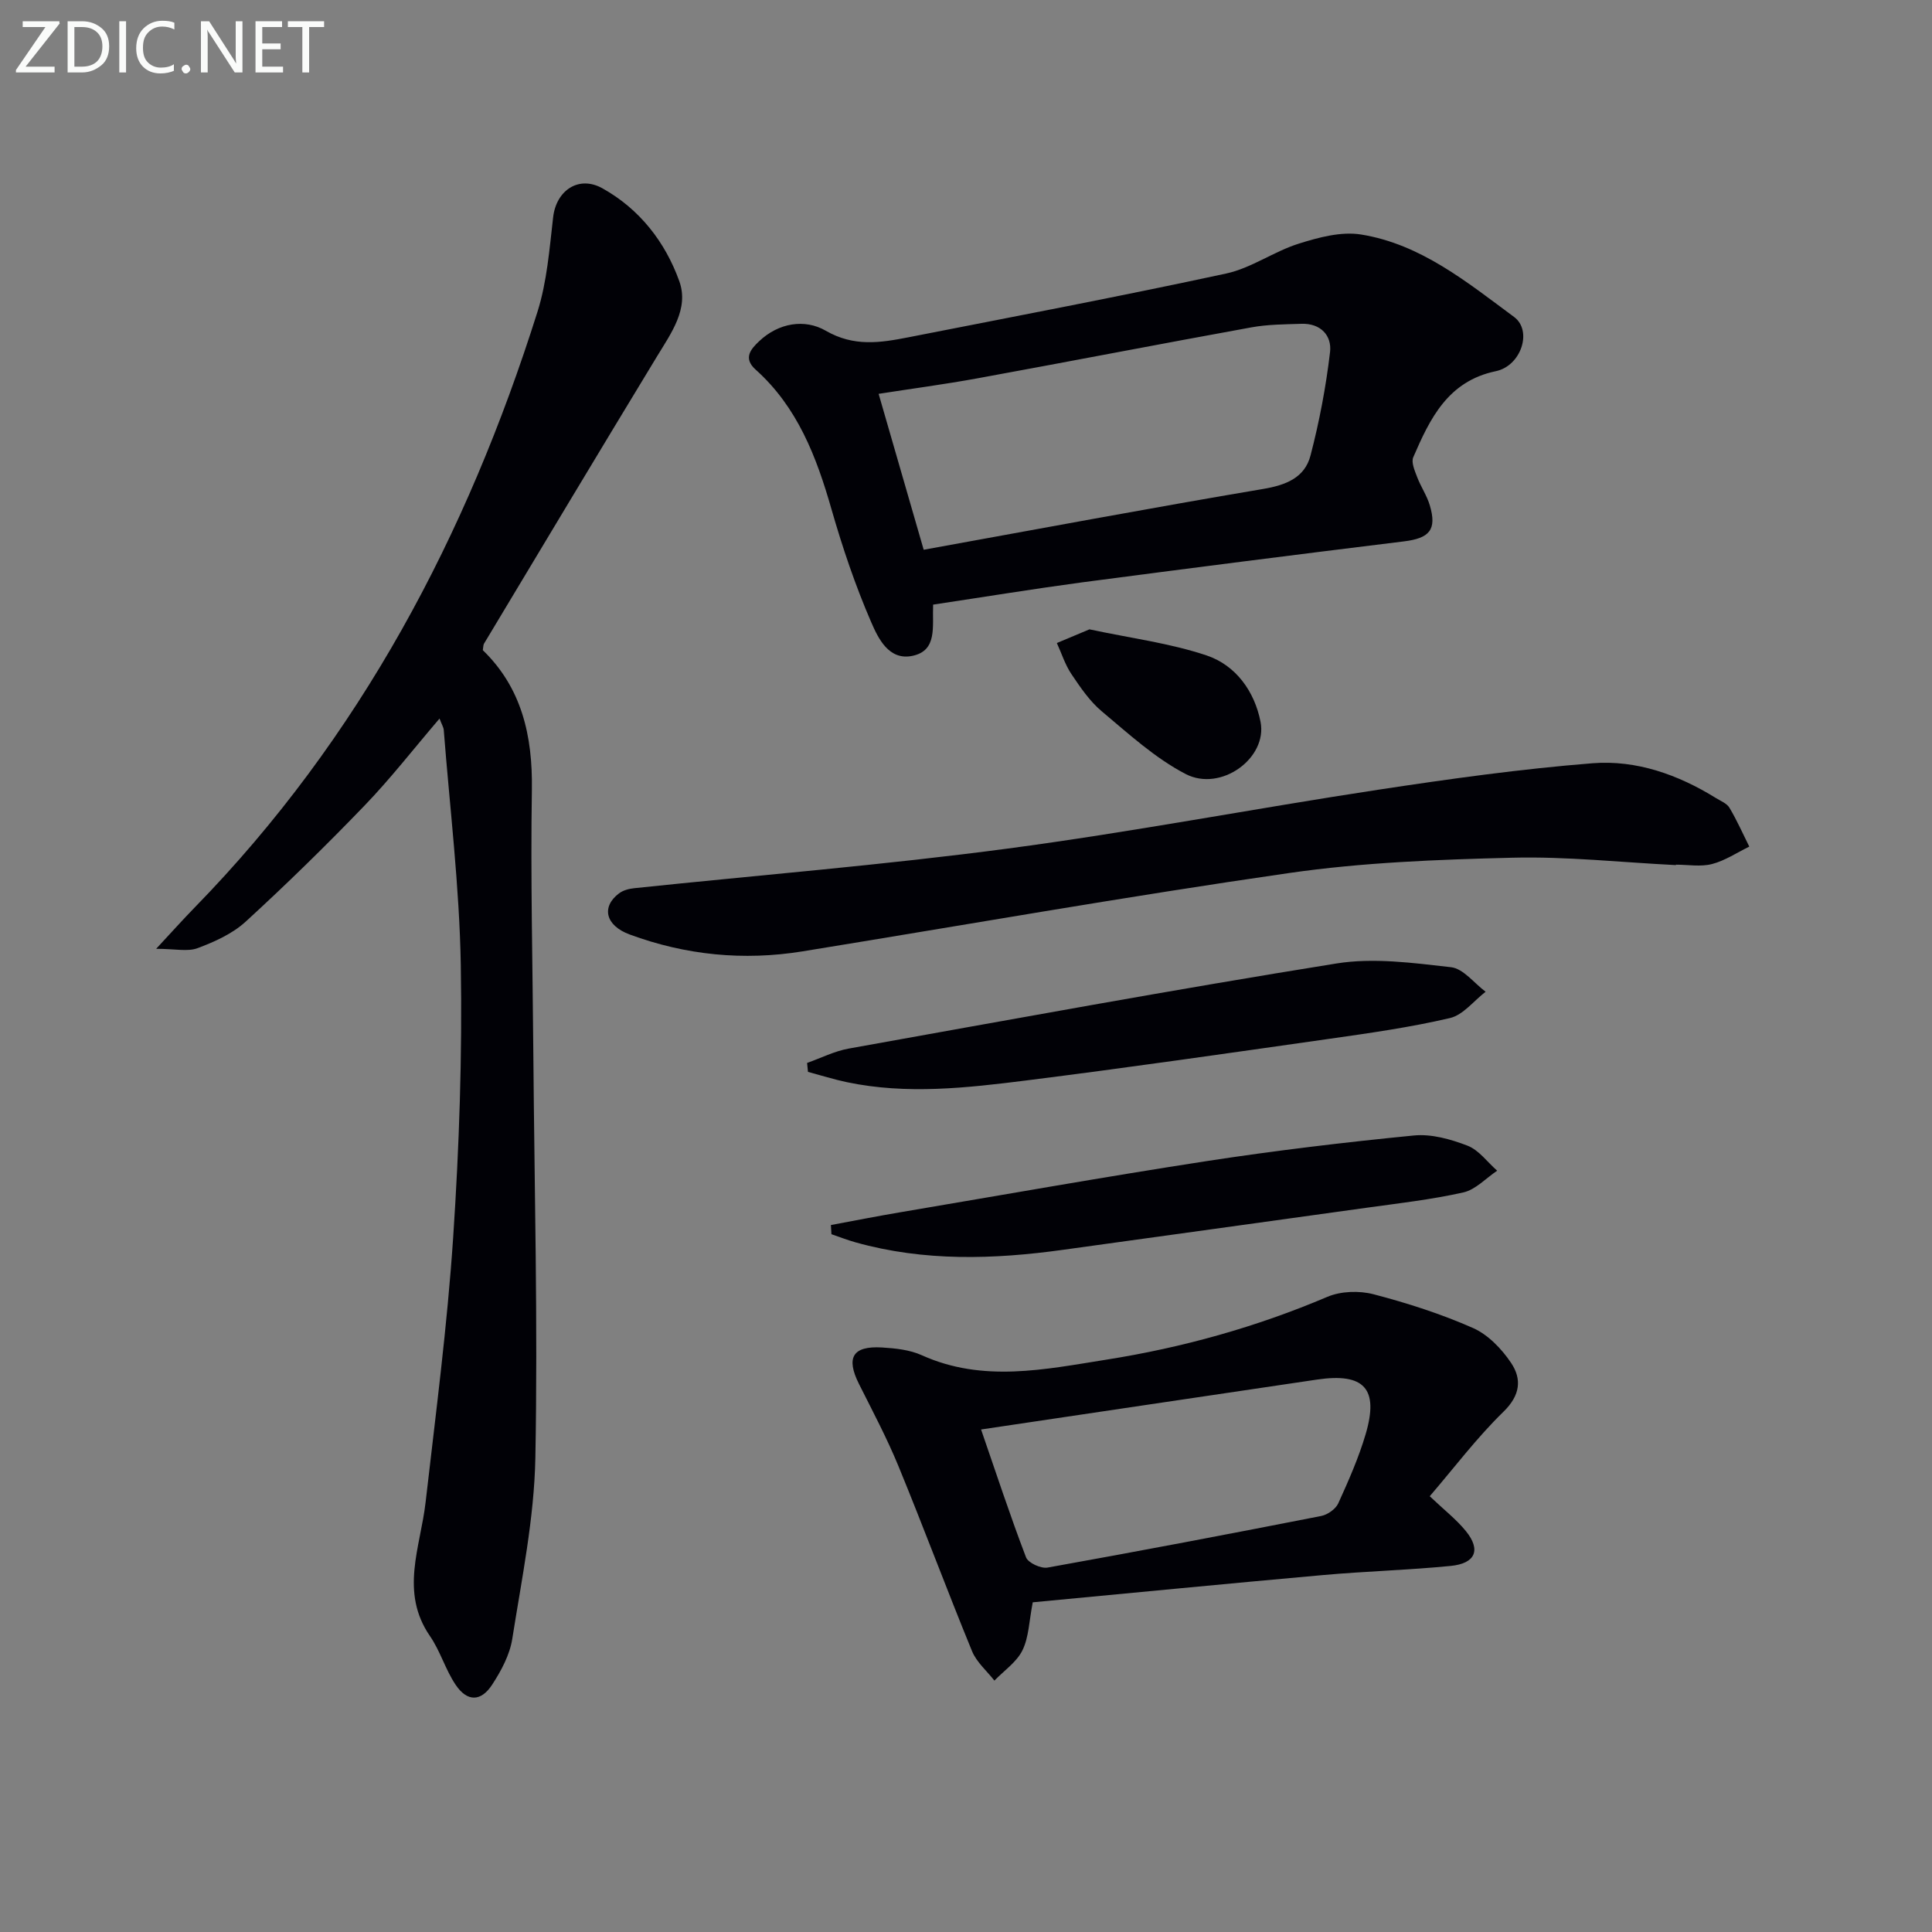<svg enable-background="new 0 0 400 400" viewBox="0 0 400 400" xmlns="http://www.w3.org/2000/svg"><rect x="0" y="0" width="400" height="400" fill="#808080" stroke="none"/><path d="m91 148.77c-5.4 6.31-10.16 12.45-15.53 18.02-7.95 8.26-16.16 16.29-24.61 24.03-2.73 2.5-6.42 4.16-9.94 5.48-2.06.78-4.66.14-8.59.14 3.37-3.63 5.63-6.15 7.99-8.57 34.19-35.04 56.36-77.04 70.96-123.32 1.97-6.25 2.48-13 3.24-19.57.64-5.57 5.3-8.73 10.21-5.99 7.71 4.3 13 11.13 15.91 19.22 2.06 5.73-1.71 10.79-4.68 15.69-11.99 19.74-23.86 39.56-35.75 59.36-.16.26-.13.64-.25 1.35 8.05 7.79 10.33 17.72 10.16 28.88-.29 18.15.16 36.31.3 54.47.22 27.97.95 55.94.42 83.89-.24 12.52-2.82 25.02-4.78 37.46-.52 3.31-2.29 6.6-4.15 9.46-2.32 3.58-5.18 3.6-7.56.07-2.12-3.13-3.18-6.98-5.32-10.09-6.3-9.13-1.99-18.39-.92-27.68 2.1-18.31 4.5-36.61 5.72-54.99 1.25-18.74 1.89-37.57 1.57-56.34-.28-16.23-2.27-32.43-3.53-48.65-.06-.55-.42-1.12-.87-2.32z" fill="#010106"/><path d="m193.19 125.18c-.18 4.56.94 9.52-4.29 10.61-4.89 1.02-7.09-3.66-8.53-6.98-3.28-7.56-5.94-15.44-8.22-23.38-3.11-10.87-7.04-21.15-15.71-28.91-2.68-2.4-.92-4.3.71-5.85 4.03-3.84 9.46-4.71 13.81-2.2 5.83 3.37 11.3 2.5 17.08 1.37 21.96-4.31 43.95-8.49 65.82-13.21 5.2-1.12 9.87-4.56 15.02-6.18 4.12-1.3 8.79-2.56 12.9-1.9 12.38 1.99 21.96 9.88 31.69 17.07 3.86 2.85 1.47 10.14-3.78 11.23-9.92 2.07-13.63 9.81-17.09 17.82-.46 1.06.31 2.79.8 4.09.76 2.01 2.03 3.84 2.63 5.88 1.5 5.06-.08 6.8-5.38 7.45-22.24 2.73-44.47 5.56-66.69 8.49-10.17 1.37-20.31 3.03-30.77 4.6zm-1.95-11.36c23.94-4.33 47.06-8.67 70.24-12.58 4.76-.8 8.65-2.32 9.85-6.94 1.83-7.01 3.19-14.19 4.04-21.39.41-3.43-1.94-6-5.9-5.87-3.47.11-7 .12-10.4.74-18.9 3.43-37.76 7.09-56.65 10.54-6.9 1.26-13.86 2.18-20.51 3.22 3.21 11.1 6.23 21.54 9.33 32.28z" fill="#010106"/><path d="m296.01 309.78c2.98 2.83 5.51 4.79 7.48 7.21 3.17 3.9 2.01 6.71-3.15 7.22-8.75.86-17.56 1.1-26.32 1.88-20.14 1.8-40.27 3.77-60.2 5.65-.76 3.88-.8 7.22-2.13 9.93-1.2 2.45-3.82 4.22-5.81 6.28-1.57-2.01-3.68-3.8-4.62-6.07-5.22-12.72-10.01-25.6-15.24-38.32-2.39-5.82-5.36-11.4-8.18-17.03-2.73-5.45-1.32-7.91 4.76-7.55 2.79.17 5.77.48 8.26 1.61 12.64 5.7 25.45 2.93 38.16.92 15.76-2.49 31.06-6.75 45.81-13.02 2.79-1.18 6.57-1.3 9.54-.53 7.01 1.83 13.98 4.07 20.6 6.99 3.12 1.38 5.94 4.32 7.89 7.23 2.24 3.35 1.92 6.7-1.59 10.11-5.54 5.4-10.24 11.65-15.26 17.49zm-92.89-13.82c3.13 9.06 6.01 17.84 9.31 26.47.44 1.15 3.09 2.37 4.46 2.12 18.91-3.39 37.79-6.98 56.64-10.68 1.33-.26 3-1.43 3.54-2.61 2.12-4.67 4.22-9.41 5.67-14.32 2.79-9.45-.29-12.76-10.09-11.31-22.96 3.39-45.89 6.82-69.53 10.33z" fill="#010106"/><path d="m346.98 179.11c-11.29-.56-22.59-1.81-33.85-1.53-15.44.38-30.98.97-46.23 3.17-33.66 4.85-67.17 10.77-100.75 16.22-12.22 1.98-24.2.78-35.77-3.49-5.07-1.87-5.9-5.73-2.23-8.51.85-.65 2.09-.97 3.18-1.08 25.76-2.71 51.61-4.79 77.28-8.2 25.66-3.4 51.11-8.29 76.71-12.18 14.74-2.24 29.55-4.31 44.41-5.49 9.05-.71 17.7 2.35 25.52 7.2.99.61 2.27 1.11 2.81 2.01 1.54 2.58 2.76 5.35 4.11 8.05-2.56 1.25-5.02 2.91-7.72 3.61-2.34.61-4.97.13-7.46.13-.01.03-.01.06-.01.09z" fill="#010106"/><path d="m167.1 220.07c2.86-1.01 5.65-2.44 8.6-2.97 33.63-6.03 67.25-12.21 100.98-17.62 7.7-1.24 15.88-.12 23.74.77 2.55.29 4.79 3.31 7.16 5.08-2.45 1.88-4.65 4.81-7.39 5.45-8.22 1.92-16.62 3.11-24.99 4.3-20.88 2.97-41.75 5.98-62.67 8.61-12.35 1.55-24.79 2.97-37.21.36-2.71-.57-5.36-1.41-8.04-2.13-.06-.62-.12-1.24-.18-1.85z" fill="#010106"/><path d="m172.03 253.63c4.8-.89 9.59-1.84 14.4-2.65 21.11-3.57 42.19-7.32 63.35-10.58 14.26-2.19 28.6-3.9 42.95-5.31 3.62-.36 7.63.77 11.1 2.11 2.36.91 4.11 3.4 6.14 5.18-2.32 1.55-4.46 3.93-7.01 4.5-6.63 1.49-13.42 2.25-20.16 3.19-20.88 2.92-41.76 5.78-62.64 8.68-14.43 2.01-28.8 2.45-43.01-1.53-1.69-.47-3.34-1.12-5.01-1.69-.04-.63-.08-1.26-.11-1.9z" fill="#010106"/><path d="m225.56 130.3c8.5 1.82 16.65 2.85 24.28 5.41 6.02 2.03 9.9 7.42 11.14 13.73 1.48 7.51-8.2 14.6-15.51 10.81-6.33-3.29-11.81-8.33-17.35-12.97-2.5-2.09-4.44-4.96-6.29-7.71-1.31-1.94-2.03-4.28-3.02-6.44 2.31-.97 4.61-1.93 6.75-2.83z" fill="#010106"/><g fill="#fafbfa"><path d="m12.4 4.8-7.1 9h6v1.2h-8v-.5l6.1-8.9h-4.7v-1.2h7.6v.4z"/><path d="m14 14v-9.6h3c1.6 0 2.9.5 4 1.4s1.6 2.2 1.6 3.8-.5 3-1.6 3.9-2.4 1.5-4 1.5h-3zm1.4-8.4v8.2h1.6c1.3 0 2.4-.4 3.1-1.1s1.1-1.8 1.1-3.1-.4-2.3-1.2-3-1.8-1-3.1-1z"/><path d="m26.1 4.4v10.6h-1.4v-10.6z"/><path d="m36.1 14.6c-.8.4-1.8.6-2.9.6-1.5 0-2.7-.5-3.6-1.4s-1.4-2.2-1.4-3.8c0-1.7.5-3.1 1.5-4.1s2.3-1.6 3.9-1.6c1 0 1.8.1 2.5.4v1.4c-.8-.4-1.6-.6-2.5-.6-1.2 0-2.1.4-2.9 1.2s-1.1 1.8-1.1 3.2c0 1.3.3 2.3 1 3s1.6 1.1 2.7 1.1c1 0 2-.2 2.7-.7v1.3z"/><path d="m37.6 14.3c0-.2.1-.5.3-.6s.4-.3.6-.3c.3 0 .5.1.6.3s.3.4.3.6-.1.4-.3.6-.4.3-.6.3c-.3 0-.5-.1-.6-.3s-.3-.4-.3-.6z"/><path d="m50.2 15h-1.6l-5.3-8.2c-.2-.2-.3-.5-.4-.7 0 .2.1.7.1 1.5v7.4h-1.4v-10.6h1.7l5.2 8.1c.2.4.4.6.4.7 0-.3-.1-.8-.1-1.5v-7.3h1.4z"/><path d="m58.6 15h-5.7v-10.6h5.5v1.2h-4.1v3.4h3.8v1.2h-3.8v3.6h4.3z"/><path d="m67.1 5.6h-3.1v9.4h-1.4v-9.4h-3v-1.2h7.5z"/></g></svg>
